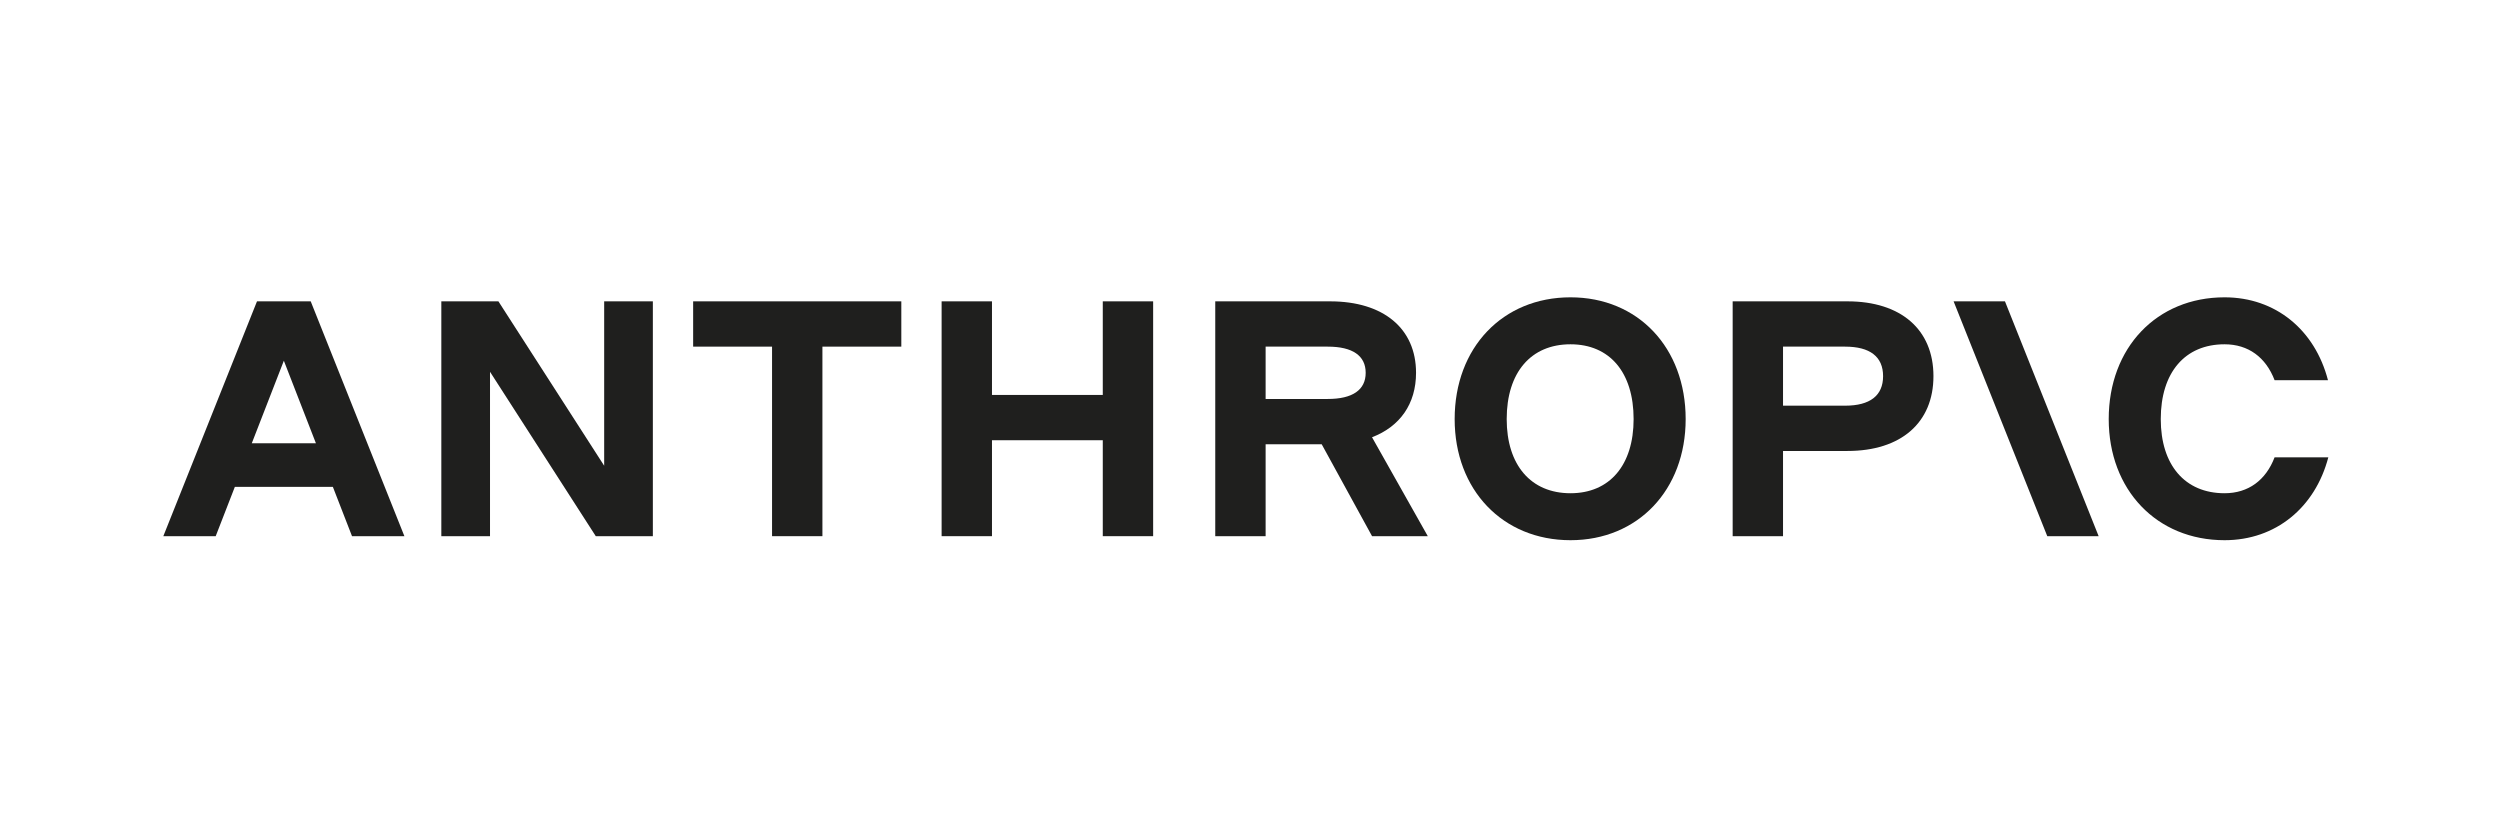 <svg width="597" height="200" viewBox="0 0 597 200" fill="none" xmlns="http://www.w3.org/2000/svg"><g clip-path="url(#clip0_1239_318)"><path d="M165.524 82.776H184.366V128.039H196.393V82.776H215.235V71.961H165.524V82.776Z" fill="#1F1F1E"/><path d="M144.276 111.216L119.019 71.961H105.389V128.039H117.015V88.784L142.272 128.039H155.902V71.961H144.276V111.216Z" fill="#1F1F1E"/><path d="M263.343 94.312H236.884V71.961H224.857V128.039H236.884V105.127H263.343V128.039H275.37V71.961H263.343V94.312Z" fill="#1F1F1E"/><path d="M61.37 71.961L39 128.039H51.508L56.083 116.262H79.487L84.061 128.039H96.569L74.199 71.961H61.37ZM60.129 105.848L67.785 86.141L75.44 105.848H60.129Z" fill="#1F1F1E"/><path d="M375.034 71C358.837 71 347.372 83.017 347.372 100.08C347.372 116.983 358.837 129 375.034 129C391.15 129 402.536 116.983 402.536 100.08C402.536 83.017 391.15 71 375.034 71ZM375.034 117.785C365.572 117.785 359.799 111.055 359.799 100.08C359.799 88.945 365.572 82.216 375.034 82.216C384.415 82.216 390.107 88.945 390.107 100.08C390.107 111.055 384.415 117.785 375.034 117.785Z" fill="#1F1F1E"/><path d="M543.171 109.213C541.086 114.66 536.917 117.785 531.224 117.785C521.763 117.785 515.99 111.055 515.99 100.08C515.99 88.945 521.763 82.216 531.224 82.216C536.917 82.216 541.086 85.34 543.171 90.787H555.919C552.795 78.771 543.411 71 531.224 71C515.028 71 503.562 83.017 503.562 100.08C503.562 116.983 515.028 129 531.224 129C543.491 129 552.87 121.149 556 109.213H543.171Z" fill="#1F1F1E"/><path d="M466.519 71.961L488.889 128.039H501.156L478.786 71.961H466.519Z" fill="#1F1F1E"/><path d="M441.182 71.961H413.76V128.039H425.787V107.691H441.182C453.931 107.691 461.708 100.961 461.708 89.826C461.708 78.691 453.931 71.961 441.182 71.961ZM440.62 96.876H425.787V82.776H440.62C446.554 82.776 449.681 85.18 449.681 89.826C449.681 94.472 446.554 96.876 440.62 96.876Z" fill="#1F1F1E"/><path d="M338.151 89.025C338.151 78.45 330.374 71.961 317.625 71.961H290.203V128.039H302.23V106.088H315.62L327.647 128.039H340.957L327.639 104.417C334.324 101.849 338.151 96.442 338.151 89.025ZM302.23 82.776H317.063C322.997 82.776 326.124 84.939 326.124 89.025C326.124 93.111 322.997 95.274 317.063 95.274H302.23V82.776Z" fill="#1F1F1E"/></g><defs><clipPath id="clip0_1239_318"><rect width="517" height="58" fill="white" transform="translate(39 71)"/></clipPath></defs></svg>